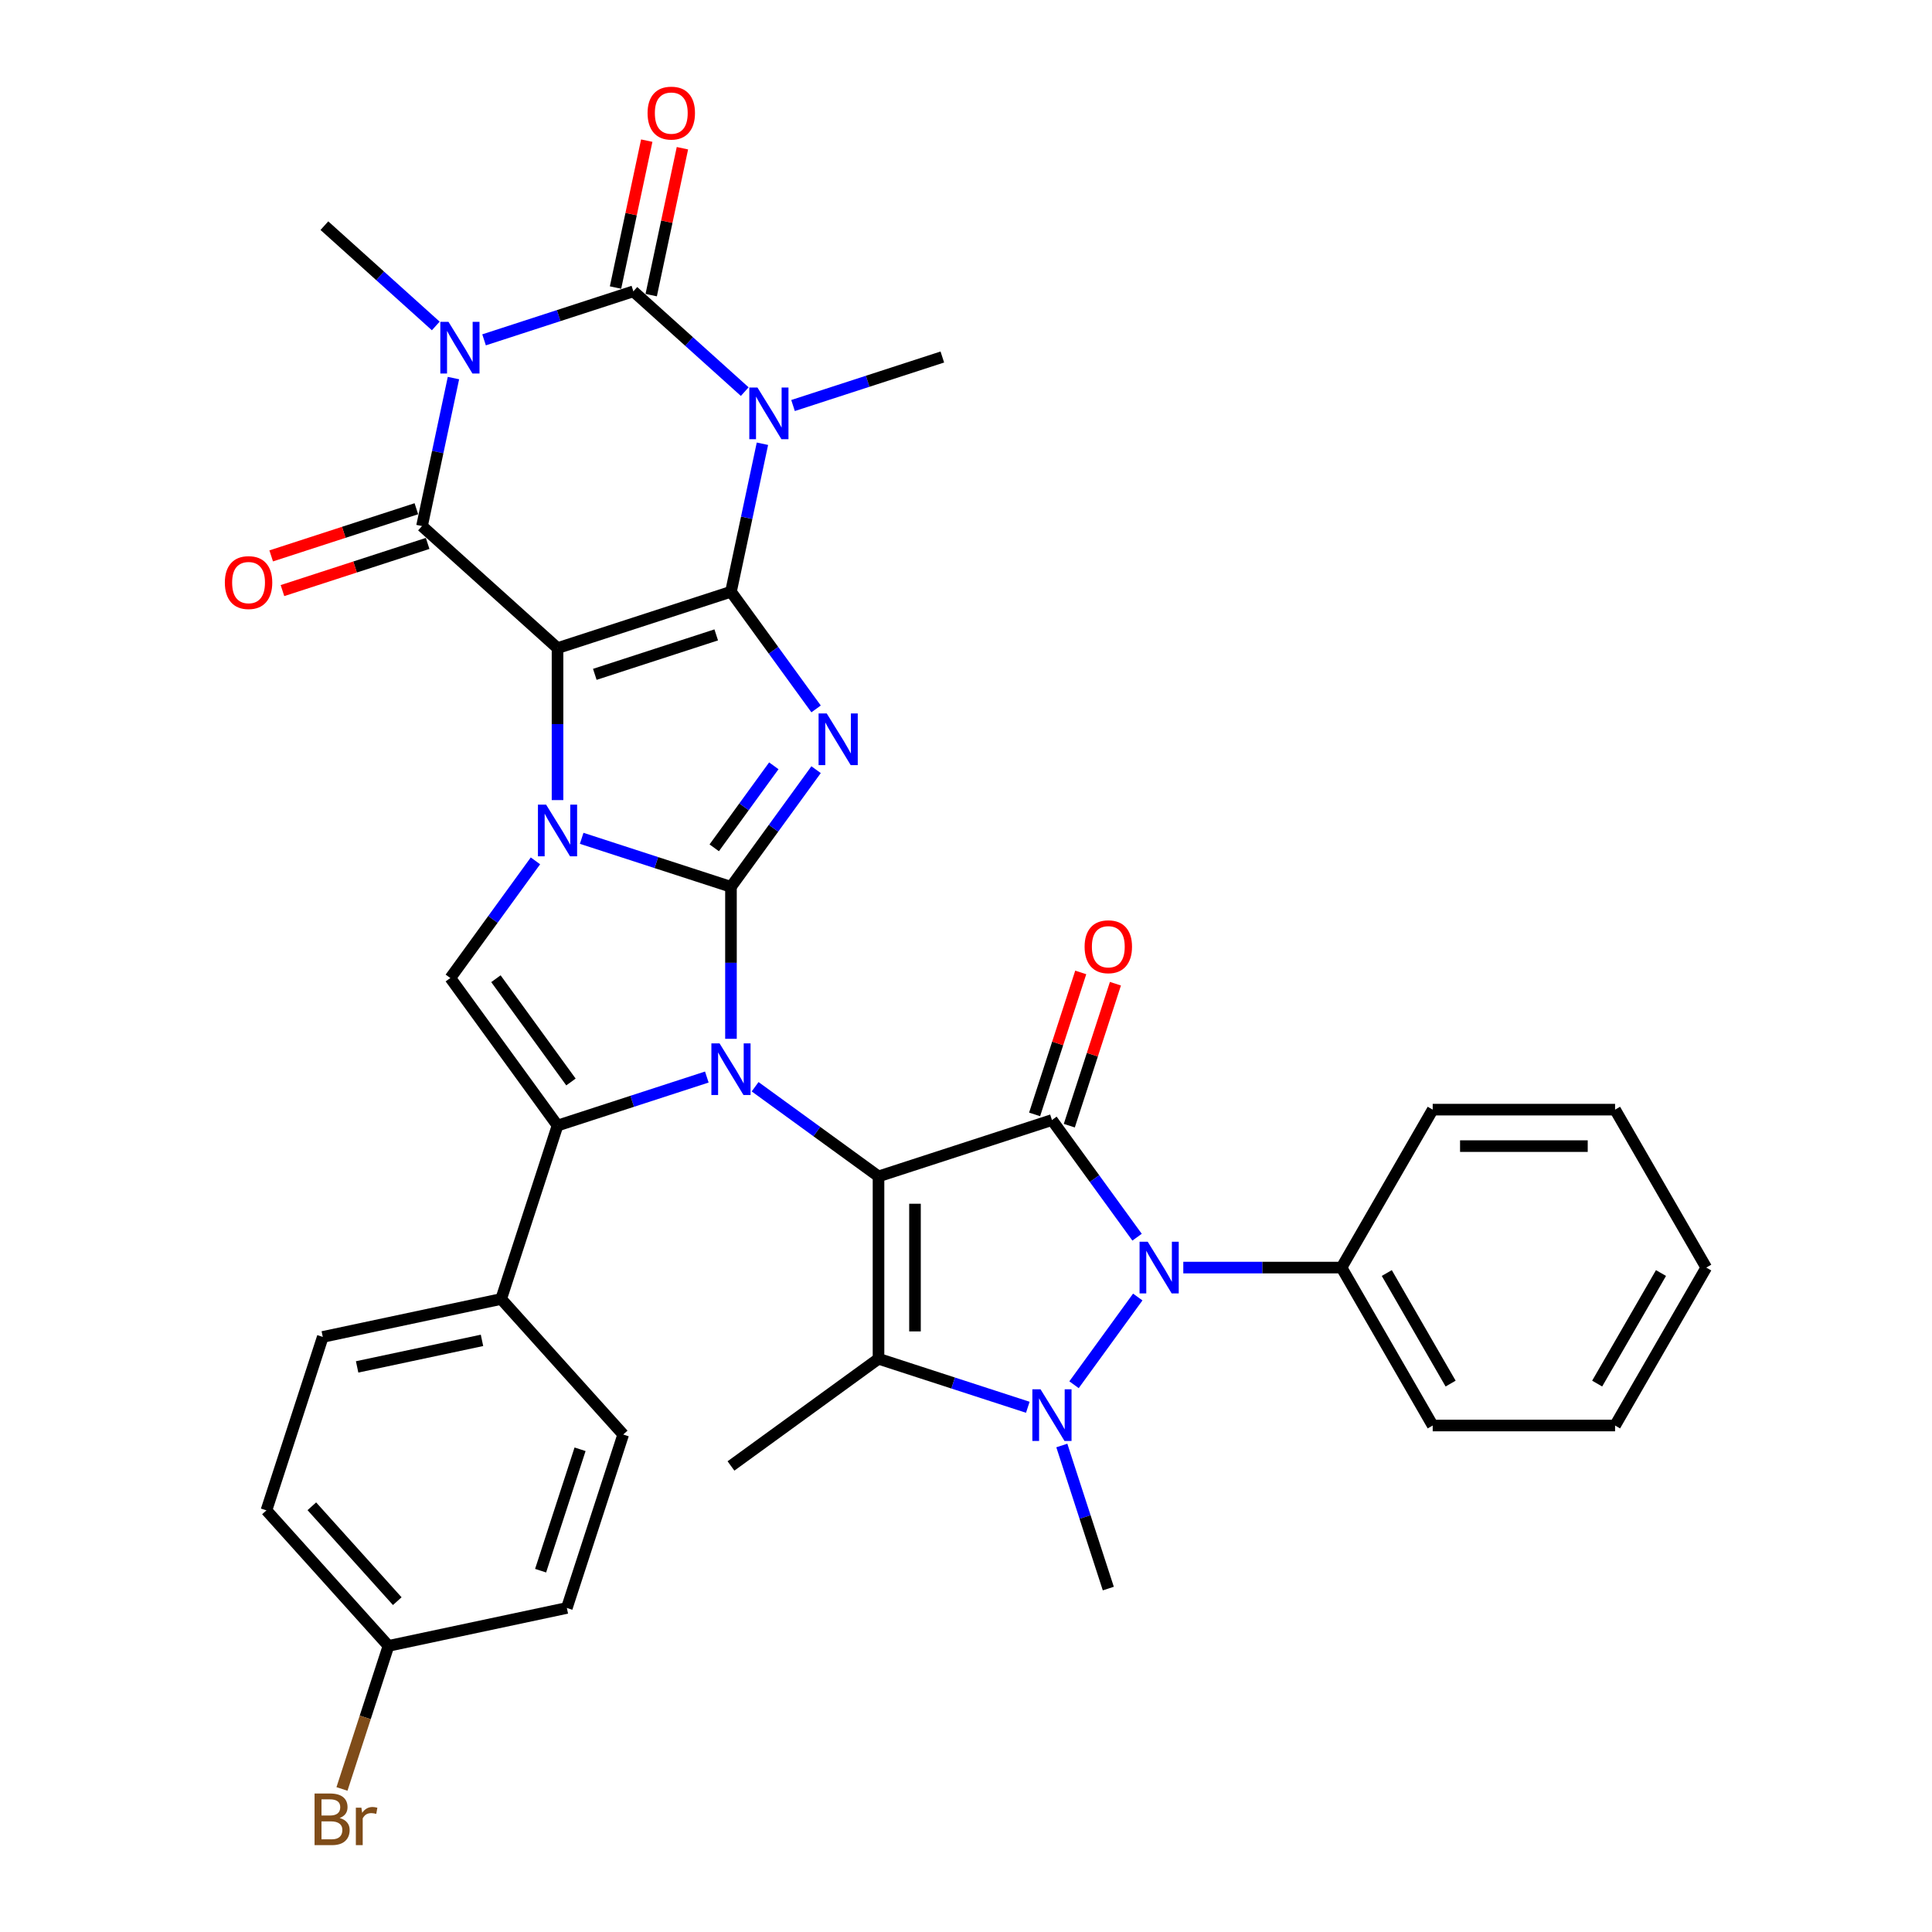 <?xml version='1.0' encoding='iso-8859-1'?>
<svg version='1.1' baseProfile='full'
              xmlns='http://www.w3.org/2000/svg'
                      xmlns:rdkit='http://www.rdkit.org/xml'
                      xmlns:xlink='http://www.w3.org/1999/xlink'
                  xml:space='preserve'
width='1000px' height='1000px' viewBox='0 0 1000 1000'>
<!-- END OF HEADER -->
<rect style='opacity:1.0;fill:#FFFFFF;stroke:none' width='1000' height='1000' x='0' y='0'> </rect>
<path class='bond-3' d='M 378.349,459.021 L 378.349,498.355' style='fill:none;fill-rule:evenodd;stroke:#000000;stroke-width:6px;stroke-linecap:butt;stroke-linejoin:miter;stroke-opacity:1' />
<path class='bond-3' d='M 378.349,498.355 L 378.349,537.69' style='fill:none;fill-rule:evenodd;stroke:#0000FF;stroke-width:6px;stroke-linecap:butt;stroke-linejoin:miter;stroke-opacity:1' />
<path class='bond-4' d='M 378.349,459.021 L 339.711,446.467' style='fill:none;fill-rule:evenodd;stroke:#000000;stroke-width:6px;stroke-linecap:butt;stroke-linejoin:miter;stroke-opacity:1' />
<path class='bond-4' d='M 339.711,446.467 L 301.073,433.913' style='fill:none;fill-rule:evenodd;stroke:#0000FF;stroke-width:6px;stroke-linecap:butt;stroke-linejoin:miter;stroke-opacity:1' />
<path class='bond-5' d='M 378.349,459.021 L 400.378,428.701' style='fill:none;fill-rule:evenodd;stroke:#000000;stroke-width:6px;stroke-linecap:butt;stroke-linejoin:miter;stroke-opacity:1' />
<path class='bond-5' d='M 400.378,428.701 L 422.407,398.381' style='fill:none;fill-rule:evenodd;stroke:#0000FF;stroke-width:6px;stroke-linecap:butt;stroke-linejoin:miter;stroke-opacity:1' />
<path class='bond-5' d='M 369.685,438.829 L 385.105,417.604' style='fill:none;fill-rule:evenodd;stroke:#000000;stroke-width:6px;stroke-linecap:butt;stroke-linejoin:miter;stroke-opacity:1' />
<path class='bond-5' d='M 385.105,417.604 L 400.525,396.38' style='fill:none;fill-rule:evenodd;stroke:#0000FF;stroke-width:6px;stroke-linecap:butt;stroke-linejoin:miter;stroke-opacity:1' />
<path class='bond-0' d='M 288.575,335.457 L 288.575,374.792' style='fill:none;fill-rule:evenodd;stroke:#000000;stroke-width:6px;stroke-linecap:butt;stroke-linejoin:miter;stroke-opacity:1' />
<path class='bond-0' d='M 288.575,374.792 L 288.575,414.126' style='fill:none;fill-rule:evenodd;stroke:#0000FF;stroke-width:6px;stroke-linecap:butt;stroke-linejoin:miter;stroke-opacity:1' />
<path class='bond-10' d='M 288.575,335.457 L 218.426,272.295' style='fill:none;fill-rule:evenodd;stroke:#000000;stroke-width:6px;stroke-linecap:butt;stroke-linejoin:miter;stroke-opacity:1' />
<path class='bond-36' d='M 288.575,335.457 L 378.349,306.288' style='fill:none;fill-rule:evenodd;stroke:#000000;stroke-width:6px;stroke-linecap:butt;stroke-linejoin:miter;stroke-opacity:1' />
<path class='bond-36' d='M 307.875,349.037 L 370.717,328.618' style='fill:none;fill-rule:evenodd;stroke:#000000;stroke-width:6px;stroke-linecap:butt;stroke-linejoin:miter;stroke-opacity:1' />
<path class='bond-1' d='M 378.349,306.288 L 400.378,336.608' style='fill:none;fill-rule:evenodd;stroke:#000000;stroke-width:6px;stroke-linecap:butt;stroke-linejoin:miter;stroke-opacity:1' />
<path class='bond-1' d='M 400.378,336.608 L 422.407,366.929' style='fill:none;fill-rule:evenodd;stroke:#0000FF;stroke-width:6px;stroke-linecap:butt;stroke-linejoin:miter;stroke-opacity:1' />
<path class='bond-6' d='M 378.349,306.288 L 386.491,267.985' style='fill:none;fill-rule:evenodd;stroke:#000000;stroke-width:6px;stroke-linecap:butt;stroke-linejoin:miter;stroke-opacity:1' />
<path class='bond-6' d='M 386.491,267.985 L 394.632,229.682' style='fill:none;fill-rule:evenodd;stroke:#0000FF;stroke-width:6px;stroke-linecap:butt;stroke-linejoin:miter;stroke-opacity:1' />
<path class='bond-2' d='M 454.716,608.899 L 422.781,585.698' style='fill:none;fill-rule:evenodd;stroke:#000000;stroke-width:6px;stroke-linecap:butt;stroke-linejoin:miter;stroke-opacity:1' />
<path class='bond-2' d='M 422.781,585.698 L 390.847,562.496' style='fill:none;fill-rule:evenodd;stroke:#0000FF;stroke-width:6px;stroke-linecap:butt;stroke-linejoin:miter;stroke-opacity:1' />
<path class='bond-7' d='M 454.716,608.899 L 544.49,579.73' style='fill:none;fill-rule:evenodd;stroke:#000000;stroke-width:6px;stroke-linecap:butt;stroke-linejoin:miter;stroke-opacity:1' />
<path class='bond-11' d='M 454.716,608.899 L 454.716,703.294' style='fill:none;fill-rule:evenodd;stroke:#000000;stroke-width:6px;stroke-linecap:butt;stroke-linejoin:miter;stroke-opacity:1' />
<path class='bond-11' d='M 473.595,623.059 L 473.595,689.135' style='fill:none;fill-rule:evenodd;stroke:#000000;stroke-width:6px;stroke-linecap:butt;stroke-linejoin:miter;stroke-opacity:1' />
<path class='bond-14' d='M 365.851,557.477 L 327.213,570.031' style='fill:none;fill-rule:evenodd;stroke:#0000FF;stroke-width:6px;stroke-linecap:butt;stroke-linejoin:miter;stroke-opacity:1' />
<path class='bond-14' d='M 327.213,570.031 L 288.575,582.585' style='fill:none;fill-rule:evenodd;stroke:#000000;stroke-width:6px;stroke-linecap:butt;stroke-linejoin:miter;stroke-opacity:1' />
<path class='bond-15' d='M 277.149,445.578 L 255.12,475.898' style='fill:none;fill-rule:evenodd;stroke:#0000FF;stroke-width:6px;stroke-linecap:butt;stroke-linejoin:miter;stroke-opacity:1' />
<path class='bond-15' d='M 255.12,475.898 L 233.091,506.219' style='fill:none;fill-rule:evenodd;stroke:#000000;stroke-width:6px;stroke-linecap:butt;stroke-linejoin:miter;stroke-opacity:1' />
<path class='bond-9' d='M 385.477,202.703 L 356.652,176.749' style='fill:none;fill-rule:evenodd;stroke:#0000FF;stroke-width:6px;stroke-linecap:butt;stroke-linejoin:miter;stroke-opacity:1' />
<path class='bond-9' d='M 356.652,176.749 L 327.826,150.794' style='fill:none;fill-rule:evenodd;stroke:#000000;stroke-width:6px;stroke-linecap:butt;stroke-linejoin:miter;stroke-opacity:1' />
<path class='bond-21' d='M 410.473,209.896 L 449.111,197.341' style='fill:none;fill-rule:evenodd;stroke:#0000FF;stroke-width:6px;stroke-linecap:butt;stroke-linejoin:miter;stroke-opacity:1' />
<path class='bond-21' d='M 449.111,197.341 L 487.749,184.787' style='fill:none;fill-rule:evenodd;stroke:#000000;stroke-width:6px;stroke-linecap:butt;stroke-linejoin:miter;stroke-opacity:1' />
<path class='bond-13' d='M 544.49,579.73 L 566.519,610.05' style='fill:none;fill-rule:evenodd;stroke:#000000;stroke-width:6px;stroke-linecap:butt;stroke-linejoin:miter;stroke-opacity:1' />
<path class='bond-13' d='M 566.519,610.05 L 588.548,640.37' style='fill:none;fill-rule:evenodd;stroke:#0000FF;stroke-width:6px;stroke-linecap:butt;stroke-linejoin:miter;stroke-opacity:1' />
<path class='bond-17' d='M 553.468,582.647 L 565.406,545.906' style='fill:none;fill-rule:evenodd;stroke:#000000;stroke-width:6px;stroke-linecap:butt;stroke-linejoin:miter;stroke-opacity:1' />
<path class='bond-17' d='M 565.406,545.906 L 577.343,509.165' style='fill:none;fill-rule:evenodd;stroke:#FF0000;stroke-width:6px;stroke-linecap:butt;stroke-linejoin:miter;stroke-opacity:1' />
<path class='bond-17' d='M 535.513,576.813 L 547.451,540.072' style='fill:none;fill-rule:evenodd;stroke:#000000;stroke-width:6px;stroke-linecap:butt;stroke-linejoin:miter;stroke-opacity:1' />
<path class='bond-17' d='M 547.451,540.072 L 559.389,503.331' style='fill:none;fill-rule:evenodd;stroke:#FF0000;stroke-width:6px;stroke-linecap:butt;stroke-linejoin:miter;stroke-opacity:1' />
<path class='bond-8' d='M 234.709,195.69 L 226.568,233.992' style='fill:none;fill-rule:evenodd;stroke:#0000FF;stroke-width:6px;stroke-linecap:butt;stroke-linejoin:miter;stroke-opacity:1' />
<path class='bond-8' d='M 226.568,233.992 L 218.426,272.295' style='fill:none;fill-rule:evenodd;stroke:#000000;stroke-width:6px;stroke-linecap:butt;stroke-linejoin:miter;stroke-opacity:1' />
<path class='bond-22' d='M 225.554,168.711 L 196.729,142.756' style='fill:none;fill-rule:evenodd;stroke:#0000FF;stroke-width:6px;stroke-linecap:butt;stroke-linejoin:miter;stroke-opacity:1' />
<path class='bond-22' d='M 196.729,142.756 L 167.903,116.801' style='fill:none;fill-rule:evenodd;stroke:#000000;stroke-width:6px;stroke-linecap:butt;stroke-linejoin:miter;stroke-opacity:1' />
<path class='bond-38' d='M 250.55,175.903 L 289.188,163.348' style='fill:none;fill-rule:evenodd;stroke:#0000FF;stroke-width:6px;stroke-linecap:butt;stroke-linejoin:miter;stroke-opacity:1' />
<path class='bond-38' d='M 289.188,163.348 L 327.826,150.794' style='fill:none;fill-rule:evenodd;stroke:#000000;stroke-width:6px;stroke-linecap:butt;stroke-linejoin:miter;stroke-opacity:1' />
<path class='bond-18' d='M 337.059,152.757 L 345.141,114.737' style='fill:none;fill-rule:evenodd;stroke:#000000;stroke-width:6px;stroke-linecap:butt;stroke-linejoin:miter;stroke-opacity:1' />
<path class='bond-18' d='M 345.141,114.737 L 353.222,76.718' style='fill:none;fill-rule:evenodd;stroke:#FF0000;stroke-width:6px;stroke-linecap:butt;stroke-linejoin:miter;stroke-opacity:1' />
<path class='bond-18' d='M 318.593,148.832 L 326.674,110.812' style='fill:none;fill-rule:evenodd;stroke:#000000;stroke-width:6px;stroke-linecap:butt;stroke-linejoin:miter;stroke-opacity:1' />
<path class='bond-18' d='M 326.674,110.812 L 334.756,72.792' style='fill:none;fill-rule:evenodd;stroke:#FF0000;stroke-width:6px;stroke-linecap:butt;stroke-linejoin:miter;stroke-opacity:1' />
<path class='bond-19' d='M 215.509,263.318 L 177.938,275.526' style='fill:none;fill-rule:evenodd;stroke:#000000;stroke-width:6px;stroke-linecap:butt;stroke-linejoin:miter;stroke-opacity:1' />
<path class='bond-19' d='M 177.938,275.526 L 140.366,287.733' style='fill:none;fill-rule:evenodd;stroke:#FF0000;stroke-width:6px;stroke-linecap:butt;stroke-linejoin:miter;stroke-opacity:1' />
<path class='bond-19' d='M 221.343,281.273 L 183.771,293.48' style='fill:none;fill-rule:evenodd;stroke:#000000;stroke-width:6px;stroke-linecap:butt;stroke-linejoin:miter;stroke-opacity:1' />
<path class='bond-19' d='M 183.771,293.48 L 146.2,305.688' style='fill:none;fill-rule:evenodd;stroke:#FF0000;stroke-width:6px;stroke-linecap:butt;stroke-linejoin:miter;stroke-opacity:1' />
<path class='bond-12' d='M 454.716,703.294 L 493.354,715.848' style='fill:none;fill-rule:evenodd;stroke:#000000;stroke-width:6px;stroke-linecap:butt;stroke-linejoin:miter;stroke-opacity:1' />
<path class='bond-12' d='M 493.354,715.848 L 531.993,728.402' style='fill:none;fill-rule:evenodd;stroke:#0000FF;stroke-width:6px;stroke-linecap:butt;stroke-linejoin:miter;stroke-opacity:1' />
<path class='bond-26' d='M 454.716,703.294 L 378.349,758.777' style='fill:none;fill-rule:evenodd;stroke:#000000;stroke-width:6px;stroke-linecap:butt;stroke-linejoin:miter;stroke-opacity:1' />
<path class='bond-25' d='M 549.6,748.189 L 561.63,785.214' style='fill:none;fill-rule:evenodd;stroke:#0000FF;stroke-width:6px;stroke-linecap:butt;stroke-linejoin:miter;stroke-opacity:1' />
<path class='bond-25' d='M 561.63,785.214 L 573.66,822.238' style='fill:none;fill-rule:evenodd;stroke:#000000;stroke-width:6px;stroke-linecap:butt;stroke-linejoin:miter;stroke-opacity:1' />
<path class='bond-39' d='M 555.916,716.737 L 588.901,671.337' style='fill:none;fill-rule:evenodd;stroke:#0000FF;stroke-width:6px;stroke-linecap:butt;stroke-linejoin:miter;stroke-opacity:1' />
<path class='bond-20' d='M 612.472,656.097 L 653.42,656.097' style='fill:none;fill-rule:evenodd;stroke:#0000FF;stroke-width:6px;stroke-linecap:butt;stroke-linejoin:miter;stroke-opacity:1' />
<path class='bond-20' d='M 653.42,656.097 L 694.368,656.097' style='fill:none;fill-rule:evenodd;stroke:#000000;stroke-width:6px;stroke-linecap:butt;stroke-linejoin:miter;stroke-opacity:1' />
<path class='bond-16' d='M 288.575,582.585 L 259.405,672.36' style='fill:none;fill-rule:evenodd;stroke:#000000;stroke-width:6px;stroke-linecap:butt;stroke-linejoin:miter;stroke-opacity:1' />
<path class='bond-37' d='M 288.575,582.585 L 233.091,506.219' style='fill:none;fill-rule:evenodd;stroke:#000000;stroke-width:6px;stroke-linecap:butt;stroke-linejoin:miter;stroke-opacity:1' />
<path class='bond-37' d='M 295.526,560.033 L 256.687,506.577' style='fill:none;fill-rule:evenodd;stroke:#000000;stroke-width:6px;stroke-linecap:butt;stroke-linejoin:miter;stroke-opacity:1' />
<path class='bond-23' d='M 259.405,672.36 L 167.074,691.985' style='fill:none;fill-rule:evenodd;stroke:#000000;stroke-width:6px;stroke-linecap:butt;stroke-linejoin:miter;stroke-opacity:1' />
<path class='bond-23' d='M 249.481,693.77 L 184.849,707.508' style='fill:none;fill-rule:evenodd;stroke:#000000;stroke-width:6px;stroke-linecap:butt;stroke-linejoin:miter;stroke-opacity:1' />
<path class='bond-24' d='M 259.405,672.36 L 322.568,742.508' style='fill:none;fill-rule:evenodd;stroke:#000000;stroke-width:6px;stroke-linecap:butt;stroke-linejoin:miter;stroke-opacity:1' />
<path class='bond-31' d='M 694.368,656.097 L 741.566,737.845' style='fill:none;fill-rule:evenodd;stroke:#000000;stroke-width:6px;stroke-linecap:butt;stroke-linejoin:miter;stroke-opacity:1' />
<path class='bond-31' d='M 717.798,658.919 L 750.836,716.143' style='fill:none;fill-rule:evenodd;stroke:#000000;stroke-width:6px;stroke-linecap:butt;stroke-linejoin:miter;stroke-opacity:1' />
<path class='bond-32' d='M 694.368,656.097 L 741.566,574.349' style='fill:none;fill-rule:evenodd;stroke:#000000;stroke-width:6px;stroke-linecap:butt;stroke-linejoin:miter;stroke-opacity:1' />
<path class='bond-29' d='M 167.074,691.985 L 137.904,781.76' style='fill:none;fill-rule:evenodd;stroke:#000000;stroke-width:6px;stroke-linecap:butt;stroke-linejoin:miter;stroke-opacity:1' />
<path class='bond-28' d='M 322.568,742.508 L 293.398,832.283' style='fill:none;fill-rule:evenodd;stroke:#000000;stroke-width:6px;stroke-linecap:butt;stroke-linejoin:miter;stroke-opacity:1' />
<path class='bond-28' d='M 300.237,750.141 L 279.819,812.983' style='fill:none;fill-rule:evenodd;stroke:#000000;stroke-width:6px;stroke-linecap:butt;stroke-linejoin:miter;stroke-opacity:1' />
<path class='bond-27' d='M 201.066,851.908 L 293.398,832.283' style='fill:none;fill-rule:evenodd;stroke:#000000;stroke-width:6px;stroke-linecap:butt;stroke-linejoin:miter;stroke-opacity:1' />
<path class='bond-30' d='M 201.066,851.908 L 189.037,888.933' style='fill:none;fill-rule:evenodd;stroke:#000000;stroke-width:6px;stroke-linecap:butt;stroke-linejoin:miter;stroke-opacity:1' />
<path class='bond-30' d='M 189.037,888.933 L 177.007,925.957' style='fill:none;fill-rule:evenodd;stroke:#7F4C19;stroke-width:6px;stroke-linecap:butt;stroke-linejoin:miter;stroke-opacity:1' />
<path class='bond-40' d='M 201.066,851.908 L 137.904,781.76' style='fill:none;fill-rule:evenodd;stroke:#000000;stroke-width:6px;stroke-linecap:butt;stroke-linejoin:miter;stroke-opacity:1' />
<path class='bond-40' d='M 205.622,828.754 L 161.408,779.65' style='fill:none;fill-rule:evenodd;stroke:#000000;stroke-width:6px;stroke-linecap:butt;stroke-linejoin:miter;stroke-opacity:1' />
<path class='bond-34' d='M 741.566,737.845 L 835.96,737.845' style='fill:none;fill-rule:evenodd;stroke:#000000;stroke-width:6px;stroke-linecap:butt;stroke-linejoin:miter;stroke-opacity:1' />
<path class='bond-33' d='M 741.566,574.349 L 835.96,574.349' style='fill:none;fill-rule:evenodd;stroke:#000000;stroke-width:6px;stroke-linecap:butt;stroke-linejoin:miter;stroke-opacity:1' />
<path class='bond-33' d='M 755.725,593.228 L 821.801,593.228' style='fill:none;fill-rule:evenodd;stroke:#000000;stroke-width:6px;stroke-linecap:butt;stroke-linejoin:miter;stroke-opacity:1' />
<path class='bond-35' d='M 835.96,574.349 L 883.157,656.097' style='fill:none;fill-rule:evenodd;stroke:#000000;stroke-width:6px;stroke-linecap:butt;stroke-linejoin:miter;stroke-opacity:1' />
<path class='bond-41' d='M 835.96,737.845 L 883.157,656.097' style='fill:none;fill-rule:evenodd;stroke:#000000;stroke-width:6px;stroke-linecap:butt;stroke-linejoin:miter;stroke-opacity:1' />
<path class='bond-41' d='M 826.69,716.143 L 859.728,658.919' style='fill:none;fill-rule:evenodd;stroke:#000000;stroke-width:6px;stroke-linecap:butt;stroke-linejoin:miter;stroke-opacity:1' />
<path  class='atom-4' d='M 372.44 540.049
L 381.2 554.209
Q 382.068 555.606, 383.465 558.135
Q 384.862 560.665, 384.938 560.816
L 384.938 540.049
L 388.487 540.049
L 388.487 566.782
L 384.825 566.782
L 375.423 551.301
Q 374.328 549.489, 373.158 547.412
Q 372.025 545.336, 371.685 544.694
L 371.685 566.782
L 368.211 566.782
L 368.211 540.049
L 372.44 540.049
' fill='#0000FF'/>
<path  class='atom-5' d='M 282.666 416.486
L 291.426 430.645
Q 292.294 432.042, 293.691 434.572
Q 295.088 437.101, 295.164 437.252
L 295.164 416.486
L 298.713 416.486
L 298.713 443.218
L 295.05 443.218
L 285.649 427.737
Q 284.554 425.925, 283.383 423.848
Q 282.25 421.772, 281.911 421.13
L 281.911 443.218
L 278.437 443.218
L 278.437 416.486
L 282.666 416.486
' fill='#0000FF'/>
<path  class='atom-6' d='M 427.924 369.288
L 436.684 383.448
Q 437.552 384.845, 438.949 387.374
Q 440.346 389.904, 440.422 390.055
L 440.422 369.288
L 443.971 369.288
L 443.971 396.021
L 440.308 396.021
L 430.907 380.54
Q 429.812 378.728, 428.641 376.651
Q 427.508 374.574, 427.169 373.933
L 427.169 396.021
L 423.695 396.021
L 423.695 369.288
L 427.924 369.288
' fill='#0000FF'/>
<path  class='atom-7' d='M 392.066 200.59
L 400.826 214.749
Q 401.694 216.146, 403.091 218.676
Q 404.488 221.206, 404.564 221.357
L 404.564 200.59
L 408.113 200.59
L 408.113 227.323
L 404.45 227.323
L 395.049 211.842
Q 393.954 210.03, 392.783 207.953
Q 391.651 205.876, 391.311 205.234
L 391.311 227.323
L 387.837 227.323
L 387.837 200.59
L 392.066 200.59
' fill='#0000FF'/>
<path  class='atom-9' d='M 232.143 166.597
L 240.903 180.757
Q 241.771 182.154, 243.168 184.683
Q 244.565 187.213, 244.641 187.364
L 244.641 166.597
L 248.19 166.597
L 248.19 193.33
L 244.527 193.33
L 235.126 177.849
Q 234.031 176.037, 232.86 173.96
Q 231.727 171.883, 231.388 171.242
L 231.388 193.33
L 227.914 193.33
L 227.914 166.597
L 232.143 166.597
' fill='#0000FF'/>
<path  class='atom-13' d='M 538.581 719.097
L 547.341 733.256
Q 548.209 734.653, 549.607 737.183
Q 551.004 739.713, 551.079 739.864
L 551.079 719.097
L 554.628 719.097
L 554.628 745.83
L 550.966 745.83
L 541.564 730.349
Q 540.469 728.536, 539.299 726.46
Q 538.166 724.383, 537.826 723.741
L 537.826 745.83
L 534.352 745.83
L 534.352 719.097
L 538.581 719.097
' fill='#0000FF'/>
<path  class='atom-14' d='M 594.065 642.73
L 602.825 656.889
Q 603.693 658.287, 605.09 660.816
Q 606.487 663.346, 606.563 663.497
L 606.563 642.73
L 610.112 642.73
L 610.112 669.463
L 606.449 669.463
L 597.048 653.982
Q 595.953 652.17, 594.782 650.093
Q 593.65 648.016, 593.31 647.375
L 593.31 669.463
L 589.836 669.463
L 589.836 642.73
L 594.065 642.73
' fill='#0000FF'/>
<path  class='atom-18' d='M 561.389 490.031
Q 561.389 483.612, 564.56 480.025
Q 567.732 476.438, 573.66 476.438
Q 579.588 476.438, 582.759 480.025
Q 585.931 483.612, 585.931 490.031
Q 585.931 496.525, 582.722 500.226
Q 579.512 503.888, 573.66 503.888
Q 567.77 503.888, 564.56 500.226
Q 561.389 496.563, 561.389 490.031
M 573.66 500.867
Q 577.738 500.867, 579.928 498.149
Q 582.155 495.393, 582.155 490.031
Q 582.155 484.783, 579.928 482.14
Q 577.738 479.459, 573.66 479.459
Q 569.582 479.459, 567.354 482.102
Q 565.164 484.745, 565.164 490.031
Q 565.164 495.43, 567.354 498.149
Q 569.582 500.867, 573.66 500.867
' fill='#FF0000'/>
<path  class='atom-19' d='M 335.181 58.538
Q 335.181 52.119, 338.352 48.532
Q 341.524 44.945, 347.452 44.945
Q 353.38 44.945, 356.552 48.532
Q 359.723 52.119, 359.723 58.538
Q 359.723 65.032, 356.514 68.733
Q 353.304 72.395, 347.452 72.395
Q 341.562 72.395, 338.352 68.733
Q 335.181 65.07, 335.181 58.538
M 347.452 69.374
Q 351.53 69.374, 353.72 66.656
Q 355.947 63.9, 355.947 58.538
Q 355.947 53.29, 353.72 50.647
Q 351.53 47.966, 347.452 47.966
Q 343.374 47.966, 341.146 50.609
Q 338.956 53.252, 338.956 58.538
Q 338.956 63.937, 341.146 66.656
Q 343.374 69.374, 347.452 69.374
' fill='#FF0000'/>
<path  class='atom-20' d='M 116.38 301.54
Q 116.38 295.121, 119.552 291.534
Q 122.724 287.947, 128.652 287.947
Q 134.58 287.947, 137.751 291.534
Q 140.923 295.121, 140.923 301.54
Q 140.923 308.035, 137.714 311.735
Q 134.504 315.397, 128.652 315.397
Q 122.761 315.397, 119.552 311.735
Q 116.38 308.072, 116.38 301.54
M 128.652 312.377
Q 132.73 312.377, 134.919 309.658
Q 137.147 306.902, 137.147 301.54
Q 137.147 296.292, 134.919 293.649
Q 132.73 290.968, 128.652 290.968
Q 124.574 290.968, 122.346 293.611
Q 120.156 296.254, 120.156 301.54
Q 120.156 306.94, 122.346 309.658
Q 124.574 312.377, 128.652 312.377
' fill='#FF0000'/>
<path  class='atom-31' d='M 175.805 941.003
Q 178.372 941.721, 179.656 943.306
Q 180.978 944.855, 180.978 947.158
Q 180.978 950.858, 178.599 952.972
Q 176.258 955.049, 171.803 955.049
L 162.816 955.049
L 162.816 928.317
L 170.708 928.317
Q 175.276 928.317, 177.579 930.167
Q 179.883 932.017, 179.883 935.415
Q 179.883 939.455, 175.805 941.003
M 166.403 931.337
L 166.403 939.719
L 170.708 939.719
Q 173.351 939.719, 174.71 938.662
Q 176.107 937.567, 176.107 935.415
Q 176.107 931.337, 170.708 931.337
L 166.403 931.337
M 171.803 952.028
Q 174.408 952.028, 175.805 950.782
Q 177.202 949.536, 177.202 947.158
Q 177.202 944.968, 175.654 943.873
Q 174.144 942.74, 171.236 942.74
L 166.403 942.74
L 166.403 952.028
L 171.803 952.028
' fill='#7F4C19'/>
<path  class='atom-31' d='M 187.057 935.642
L 187.472 938.322
Q 189.511 935.302, 192.834 935.302
Q 193.891 935.302, 195.326 935.679
L 194.759 938.851
Q 193.136 938.473, 192.229 938.473
Q 190.644 938.473, 189.586 939.115
Q 188.567 939.719, 187.736 941.192
L 187.736 955.049
L 184.187 955.049
L 184.187 935.642
L 187.057 935.642
' fill='#7F4C19'/>
</svg>
